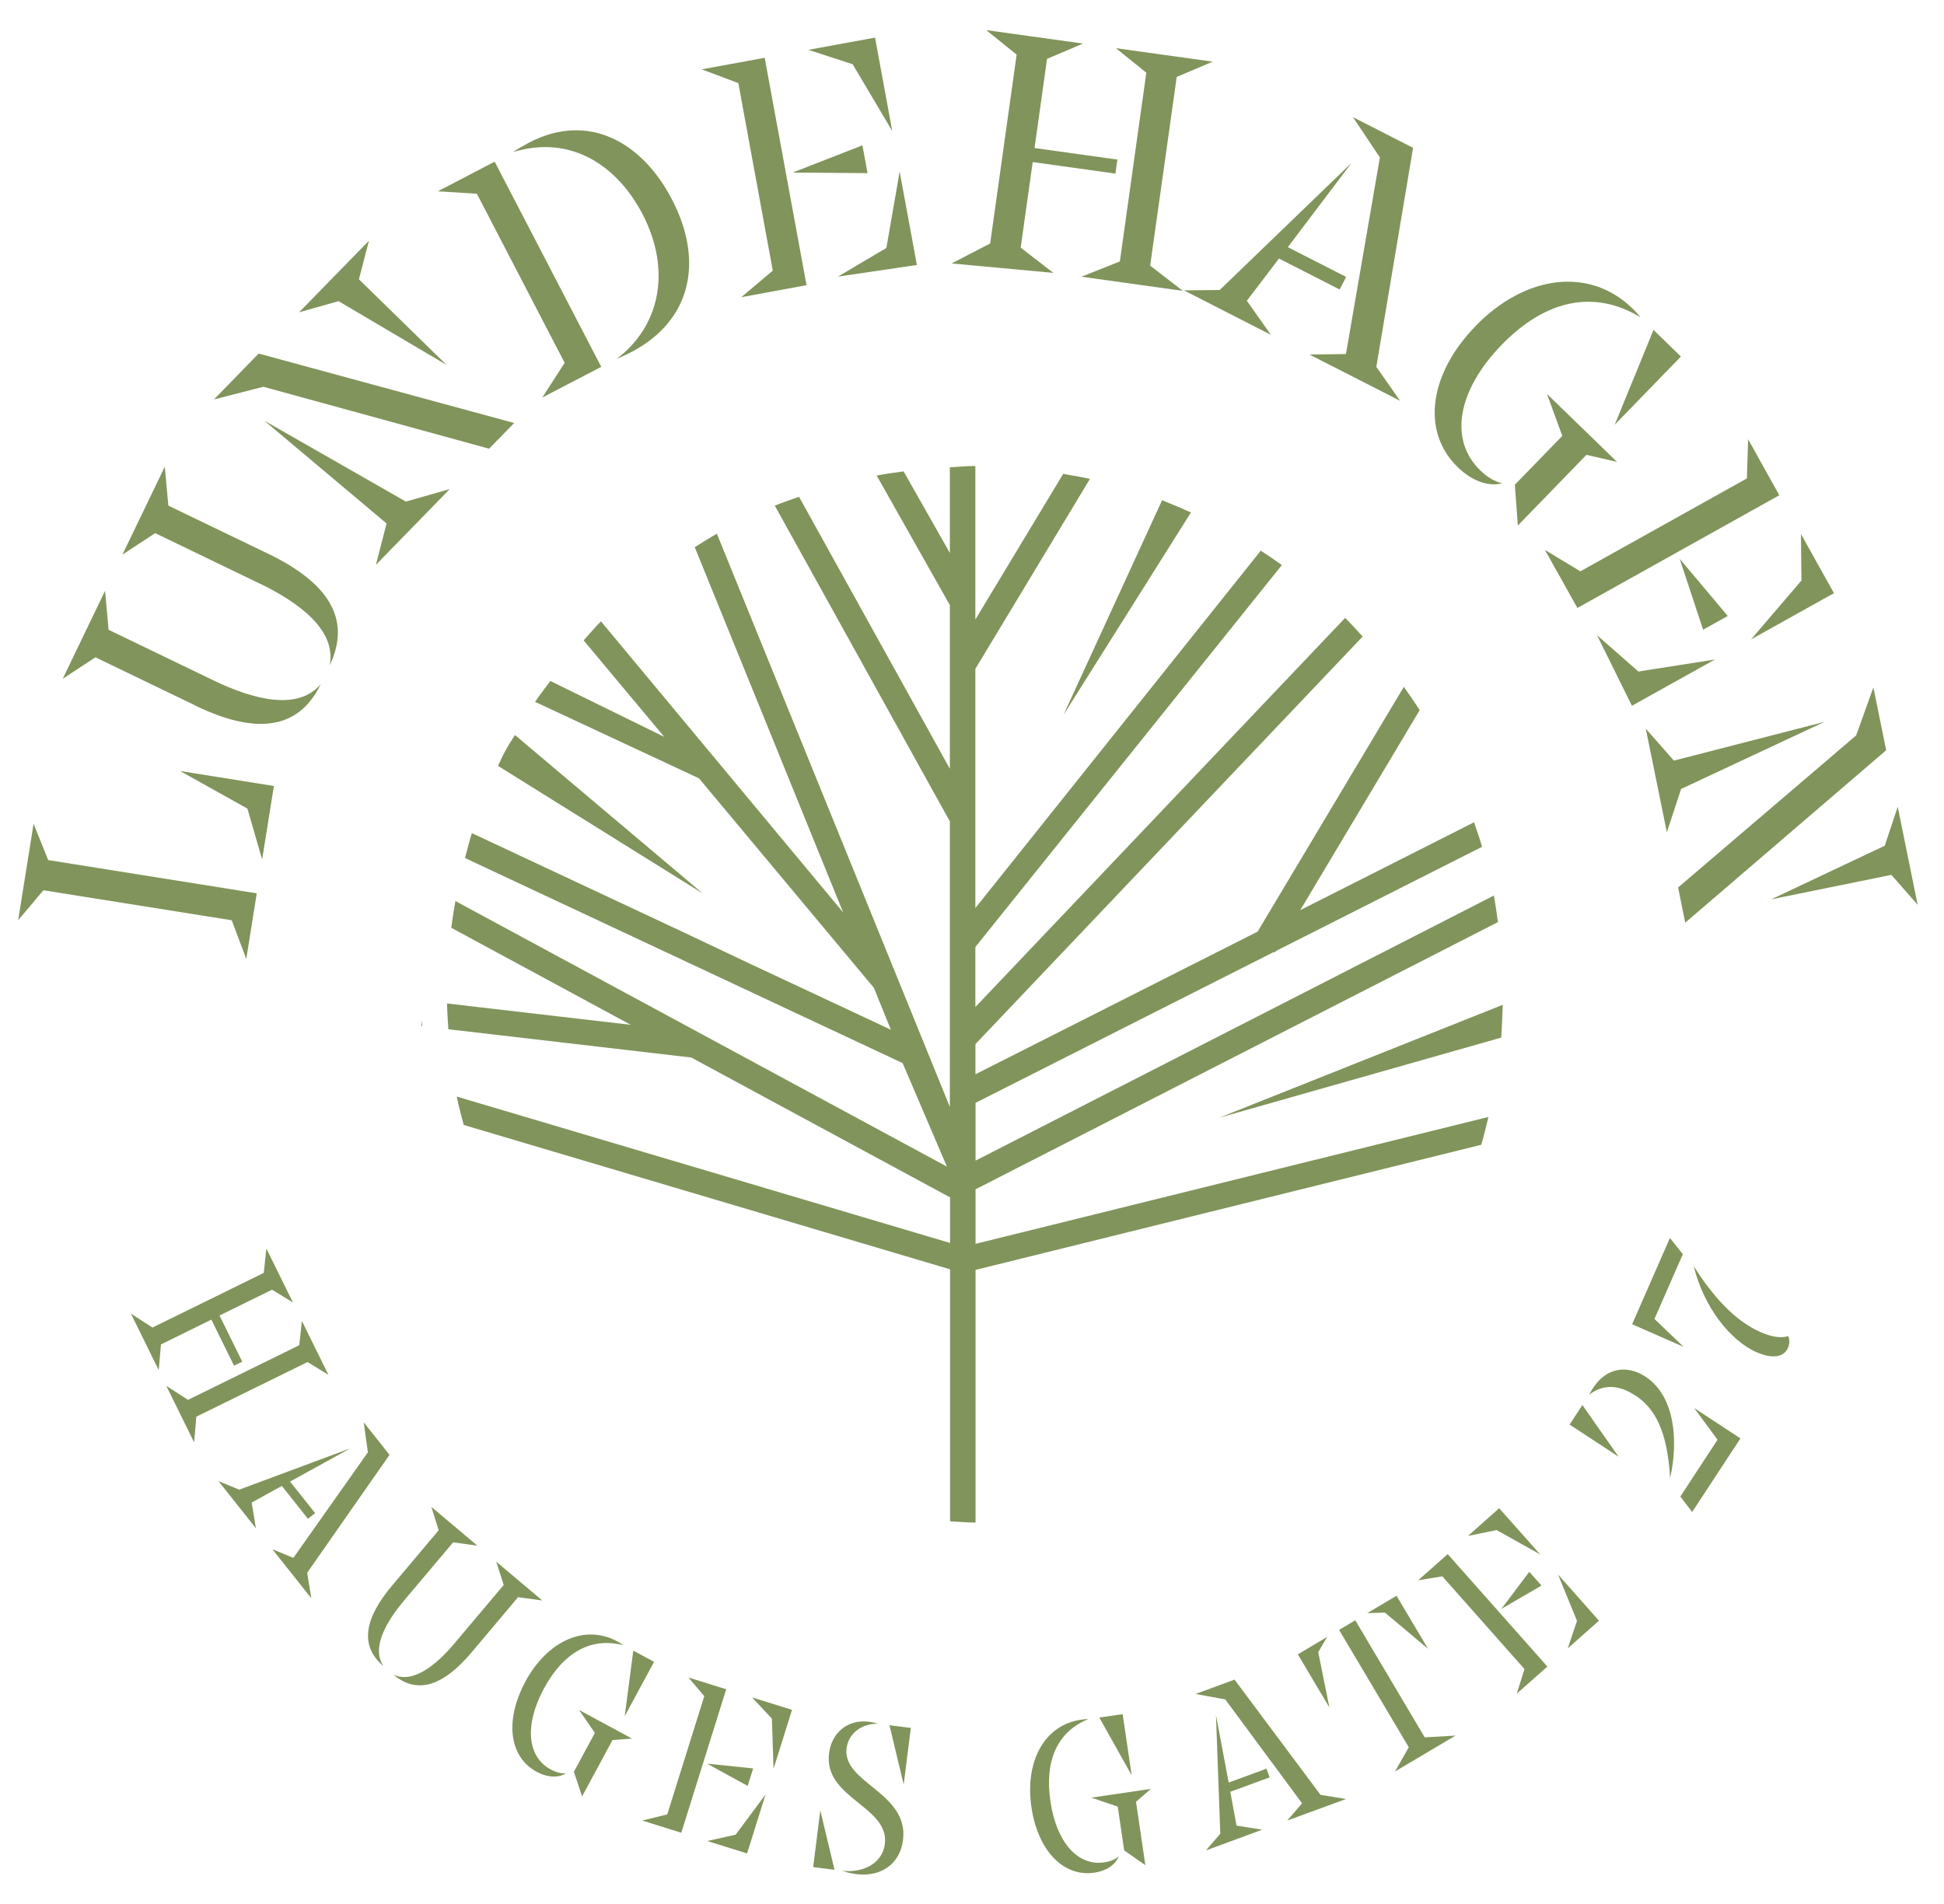 <?xml version="1.0" encoding="UTF-8"?><svg xmlns="http://www.w3.org/2000/svg" id="Layer_1" data-name="Layer 1" viewBox="0 0 202.08 197.96"><defs><style> .cls-1 { fill: #81945b; stroke-width: 0px; } </style></defs><g><path class="cls-1" d="M24.09,95.68l-19.58-3.12-2.62,3.11,1.6-10.02,1.52,3.77,21.68,3.46-1.09,6.82-1.51-4.02ZM25.72,84.07l-7-3.91,9.75,1.56-1.22,7.64-1.53-5.29Z"/><path class="cls-1" d="M20.33,73.36l-10.41-5.02-3.4,2.23,4.4-9.14.37,4.05,10.88,5.25c4.2,2.03,8.81,3.2,11.17.4-2.35,4.87-6.9,5.19-13.02,2.24ZM27.01,60.68l-10.88-5.25-3.4,2.23,4.4-9.14.37,4.05,10.41,5.02c6.11,2.95,8.7,6.71,6.36,11.58.72-3.6-3.07-6.47-7.27-8.5Z"/><path class="cls-1" d="M27.38,40.21l-5.14,1.32,4.65-4.77,26.56,7.22-2.61,2.67-23.47-6.44ZM35.19,31.31l-4.1,1.16,7.26-7.44-1.04,4.01,9.11,8.9-11.23-6.63ZM40.18,54.42l-12.7-10.68,14.71,8.41,4.56-1.3-7.67,7.87,1.1-4.29Z"/><path class="cls-1" d="M58.7,37.73l-9.13-17.59-4.06-.25,5.91-3.08,11.08,21.33-6.13,3.19,2.33-3.61ZM66.79,22.26c-2.54-4.89-7.31-8.32-13.45-6.45.55-.37,1.1-.69,1.65-.98,6.22-3.24,11.79-.01,14.87,5.92,3.31,6.38,2.05,12.58-4.26,15.87-.56.29-1.04.5-1.49.69,4.54-3.44,5.69-9.25,2.68-15.05Z"/><path class="cls-1" d="M80.33,28.13l-3.58-19.49-3.81-1.43,6.55-1.2,4.35,23.64-6.79,1.25,3.29-2.77ZM82.4,17.94l7.25-2.83.53,2.89-7.78-.06ZM88.63,6.68l-4.6-1.5,6.93-1.27,1.79,9.71-4.11-6.93ZM92.14,25.78l1.38-7.94,1.79,9.71-8.21,1.21,5.04-2.98Z"/><path class="cls-1" d="M102.93,25.3l2.75-19.62-3.16-2.55,10.06,1.4-3.74,1.59-1.3,9.27,8.61,1.2-.2,1.46-8.6-1.2-1.25,8.9,3.4,2.62-10.58-.98,4.03-2.09ZM116.41,27.18l2.75-19.62-3.16-2.55,10.06,1.4-3.74,1.59-2.76,19.62,3.4,2.62-10.54-1.47,3.99-1.59Z"/><path class="cls-1" d="M126.78,30.16l13.72-13.23-6.63,8.77,6.06,3.09-.67,1.31-6.31-3.22-3.34,4.39,2.5,3.54-9.04-4.62,3.71-.04ZM139.91,36.82l3.53-20.45-2.8-4.19,6.25,3.19-3.82,22.77,2.47,3.53-9.42-4.81,3.78-.05Z"/><path class="cls-1" d="M153.36,33.92c5.24-5.4,11.9-6.15,16.3-1.88.38.36.7.73.87.95-4.92-2.99-9.99-1.72-14.44,2.87-4.55,4.69-5.52,9.84-2.22,13.04.75.73,1.53,1.18,2.29,1.35-1.47.37-3.16-.25-4.63-1.68-3.85-3.74-2.92-9.75,1.83-14.64ZM157.47,50.4l4.93-5.08-1.59-4.36,7.28,7.06-3.18-.73-7.13,7.35-.31-4.24ZM171.88,34.3l2.85,2.77-6.88,7.09,4.03-9.85Z"/><path class="cls-1" d="M164.28,59.4l17.31-9.66.13-4.07,3.24,5.82-20.99,11.72-3.37-6.03,3.68,2.22ZM170.3,69.82l7.96-1.25-8.62,4.81-3.63-7.34,4.29,3.77ZM174.59,58.08l5.01,5.96-2.56,1.43-2.44-7.39ZM187.26,60.36l-.05-4.84,3.43,6.15-8.62,4.81,5.24-6.12Z"/><path class="cls-1" d="M174,79.08l15.66-4.03-14.91,6.98-1.48,4.5-2.19-10.77,2.92,3.32ZM192.95,76.46l1.79-4.99,1.33,6.53-20.89,17.93-.74-3.66,18.51-15.81ZM195.92,87.93l1.35-4.05,2.07,10.19-2.73-3.11-12.48,2.54,11.79-5.57Z"/></g><g><path class="cls-1" d="M15.86,138.02l11.56-5.68.27-2.53,2.76,5.61-2.17-1.33-5.46,2.68,2.36,4.8-.85.42-2.36-4.79-5.24,2.58-.23,2.67-2.89-5.87,2.25,1.45ZM19.55,145.54l11.56-5.68.27-2.52,2.76,5.6-2.17-1.33-11.56,5.68-.23,2.67-2.89-5.87,2.25,1.45Z"/><path class="cls-1" d="M24.84,154.89l11.56-4.3-6.25,3.45,2.61,3.28-.75.59-2.71-3.42-3.14,1.73.44,2.67-3.89-4.9,2.13.88ZM30.49,161.98l7.75-10.98-.43-3.12,2.68,3.38-8.56,12.26.43,2.65-4.05-5.1,2.18.9Z"/><path class="cls-1" d="M40.76,164.85l4.84-5.75-.76-2.43,4.78,4.03-2.52-.34-5.06,6c-1.95,2.32-3.46,5.01-2.17,6.88-2.55-2.15-1.95-5.02.89-8.39ZM47.3,170.79l5.06-6-.77-2.42,4.78,4.03-2.52-.34-4.84,5.75c-2.85,3.38-5.57,4.45-8.12,2.3,2.06.96,4.46-.99,6.41-3.31Z"/><path class="cls-1" d="M54.59,174.87c2.32-4.31,6.23-6.02,9.55-4.23.28.15.54.32.68.42-3.44-.91-6.3.83-8.27,4.48-2.02,3.74-1.8,7.08.7,8.43.57.31,1.11.44,1.59.4-.83.5-1.95.44-3.06-.16-2.91-1.57-3.29-5.43-1.18-9.34ZM59.65,184.22l2.19-4.05-1.64-2.38,5.5,2.97-2.03.15-3.16,5.86-.85-2.54ZM65.84,171.62l2.15,1.16-3.05,5.65.89-6.81Z"/><path class="cls-1" d="M69.36,188.65l3.85-12.3-1.64-1.94,3.92,1.22-4.67,14.92-4.06-1.27,2.61-.64ZM73.51,183.37l4.78.49-.57,1.82-4.21-2.31ZM76.47,190.75l3.11-4.18-1.92,6.13-4.14-1.29,2.95-.66ZM80.24,178.69l-2.06-2.21,4.15,1.29-1.92,6.13-.17-5.21Z"/><path class="cls-1" d="M85.27,188.23l1.48,6.17-2.22-.28.74-5.89ZM87.52,194.5c2,.25,4.19-.63,4.46-2.78.49-3.93-6.38-4.74-5.8-9.43.27-2.15,1.94-3.56,4.16-3.28.28.03.61.1.9.21-1.7-.05-3.06,1.06-3.24,2.55-.45,3.62,6.49,4.59,5.87,9.53-.31,2.49-2.28,3.87-4.86,3.55-.49-.06-.97-.17-1.49-.35ZM92.46,179.37l2.22.28-.74,5.89-1.48-6.17Z"/><path class="cls-1" d="M107.22,187.91c-.71-4.84,1.39-8.56,5.13-9.11.32-.05.62-.07.79-.07-3.3,1.33-4.56,4.43-3.95,8.55.62,4.21,2.8,6.76,5.6,6.35.64-.09,1.15-.31,1.51-.63-.37.9-1.3,1.52-2.55,1.7-3.27.48-5.89-2.4-6.53-6.79ZM116.86,192.39l-.67-4.56-2.74-.93,6.18-.91-1.54,1.34.97,6.59-2.2-1.54ZM114.28,178.57l2.42-.35.94,6.36-3.36-6Z"/><path class="cls-1" d="M135.35,187.49l-7.98-10.8-3.09-.57,4.05-1.49,8.94,11.98,2.65.43-6.11,2.24,1.54-1.79ZM126.85,190.63l-.45-12.32,1.32,7.02,3.93-1.44.33.9-4.09,1.5.65,3.52,2.67.42-5.86,2.16,1.51-1.75Z"/><path class="cls-1" d="M134.91,172l3.05-1.81-.93,1.58,1.16,5.75-3.28-5.52ZM146.45,181.67l-7.25-12.21,1.68-1,7.22,12.17,3.2-.18-6.29,3.73,1.43-2.51ZM143.96,167.66l-1.84.06,3.05-1.81,3.28,5.52-4.49-3.77Z"/><path class="cls-1" d="M158.47,173.53l-8.54-9.64-2.51.41,3.07-2.72,10.36,11.69-3.18,2.82.8-2.56ZM155.56,159.08l-2.96.61,3.24-2.88,4.26,4.8-4.54-2.54ZM156.09,167.25l2.88-3.83,1.27,1.43-4.15,2.41ZM163.93,168.52l-1.97-4.82,4.25,4.8-3.24,2.88.96-2.86Z"/><path class="cls-1" d="M163.16,148.11l1.33-2.03,3.76,5.37-5.09-3.34ZM169.97,145.08c-1.52-1-3.15-1.3-4.77-.08.13-.25.27-.49.41-.71,1.38-2.1,3.52-2.41,5.44-1.16,3.03,1.99,3.45,6.59,2.56,10.55-.29-5-1.62-7.28-3.63-8.61ZM174.67,155.6l3.87-5.91-2.43-3.3,4.81,3.16-5.02,7.65-1.23-1.61Z"/><path class="cls-1" d="M169.66,137.68l3.93-8.97,1.34,1.69-2.95,6.73,3.03,2.9-5.35-2.35ZM182.65,140.62c-2.75-1.21-5.5-4.62-6.59-8.97,1.87,2.91,4.11,5.6,6.95,6.85,1.05.46,2.1.68,2.87.41.16.35.17.8-.02,1.23-.44,1-1.67,1.14-3.2.47Z"/></g><g><g><path class="cls-1" d="M70.97,96.89l-21.92-10.27c-.27.85-.48,1.72-.71,2.59l45.49,21.32,4.6,10.76-51.09-27.61c-.16.92-.31,1.85-.43,2.78l18.66,10.09-19.1-2.22c.02.9.08,1.79.14,2.68l25.25,2.94,26.9,14.54v4.74l-51.28-15.22c.2,1,.47,1.97.72,2.95l50.56,15.01v26.2c.87.04,1.72.13,2.59.13.02,0,.04,0,.06,0v-26.27l52.57-13.01c.28-.95.51-1.92.74-2.89l-53.31,13.19v-5.67l54.3-27.78c-.13-.93-.25-1.85-.42-2.76l-53.88,27.56v-6.01l31.02-15.69.1.06.09-.15,21.44-10.84c-.25-.86-.54-1.71-.83-2.55l-18.07,9.14,12.42-20.8c-.53-.82-1.08-1.62-1.65-2.42l-15.2,25.45-29.33,14.83v-3.14l40.25-42.37c-.6-.65-1.19-1.31-1.82-1.94l-38.44,40.46v-6.24l31.86-39.71c-.72-.52-1.45-1.02-2.19-1.5l-29.67,37.16v-24.87l11.91-19.75c-.92-.2-1.85-.36-2.78-.52l-9.13,15.14v-15.96s-.04,0-.06,0c-.88,0-1.73.09-2.59.13v8.91l-4.81-8.48c-.94.13-1.88.25-2.8.43l7.61,13.47v17.02l-15.68-28.28c-.84.3-1.7.59-2.52.92l18.2,32.83v29.69l-24.22-59.6c-.78.44-1.54.92-2.3,1.4l15.43,37.98-25.18-30.27c-.63.63-1.2,1.32-1.8,1.98l8.38,10.03-11.84-5.81c-.53.72-1.09,1.43-1.59,2.17l17.04,7.95,18.18,21.78,1.77,4.36-14.82-6.94"/><path class="cls-1" d="M43.8,106.68h.09c-.01-.2-.03-.42-.04-.63l-.05.63Z"/></g><path class="cls-1" d="M53.53,76.42c-.83,1.29-1.14,1.82-1.76,3.21l21.29,13.27-19.53-16.48Z"/><path class="cls-1" d="M123.8,53.28c-.82-.37-2.16-.94-3-1.27l-10.25,22.32,13.25-21.05Z"/><path class="cls-1" d="M126.76,116.2l29.29-8.32c.07-.89.13-2.51.16-3.41l-29.45,11.73Z"/></g></svg>